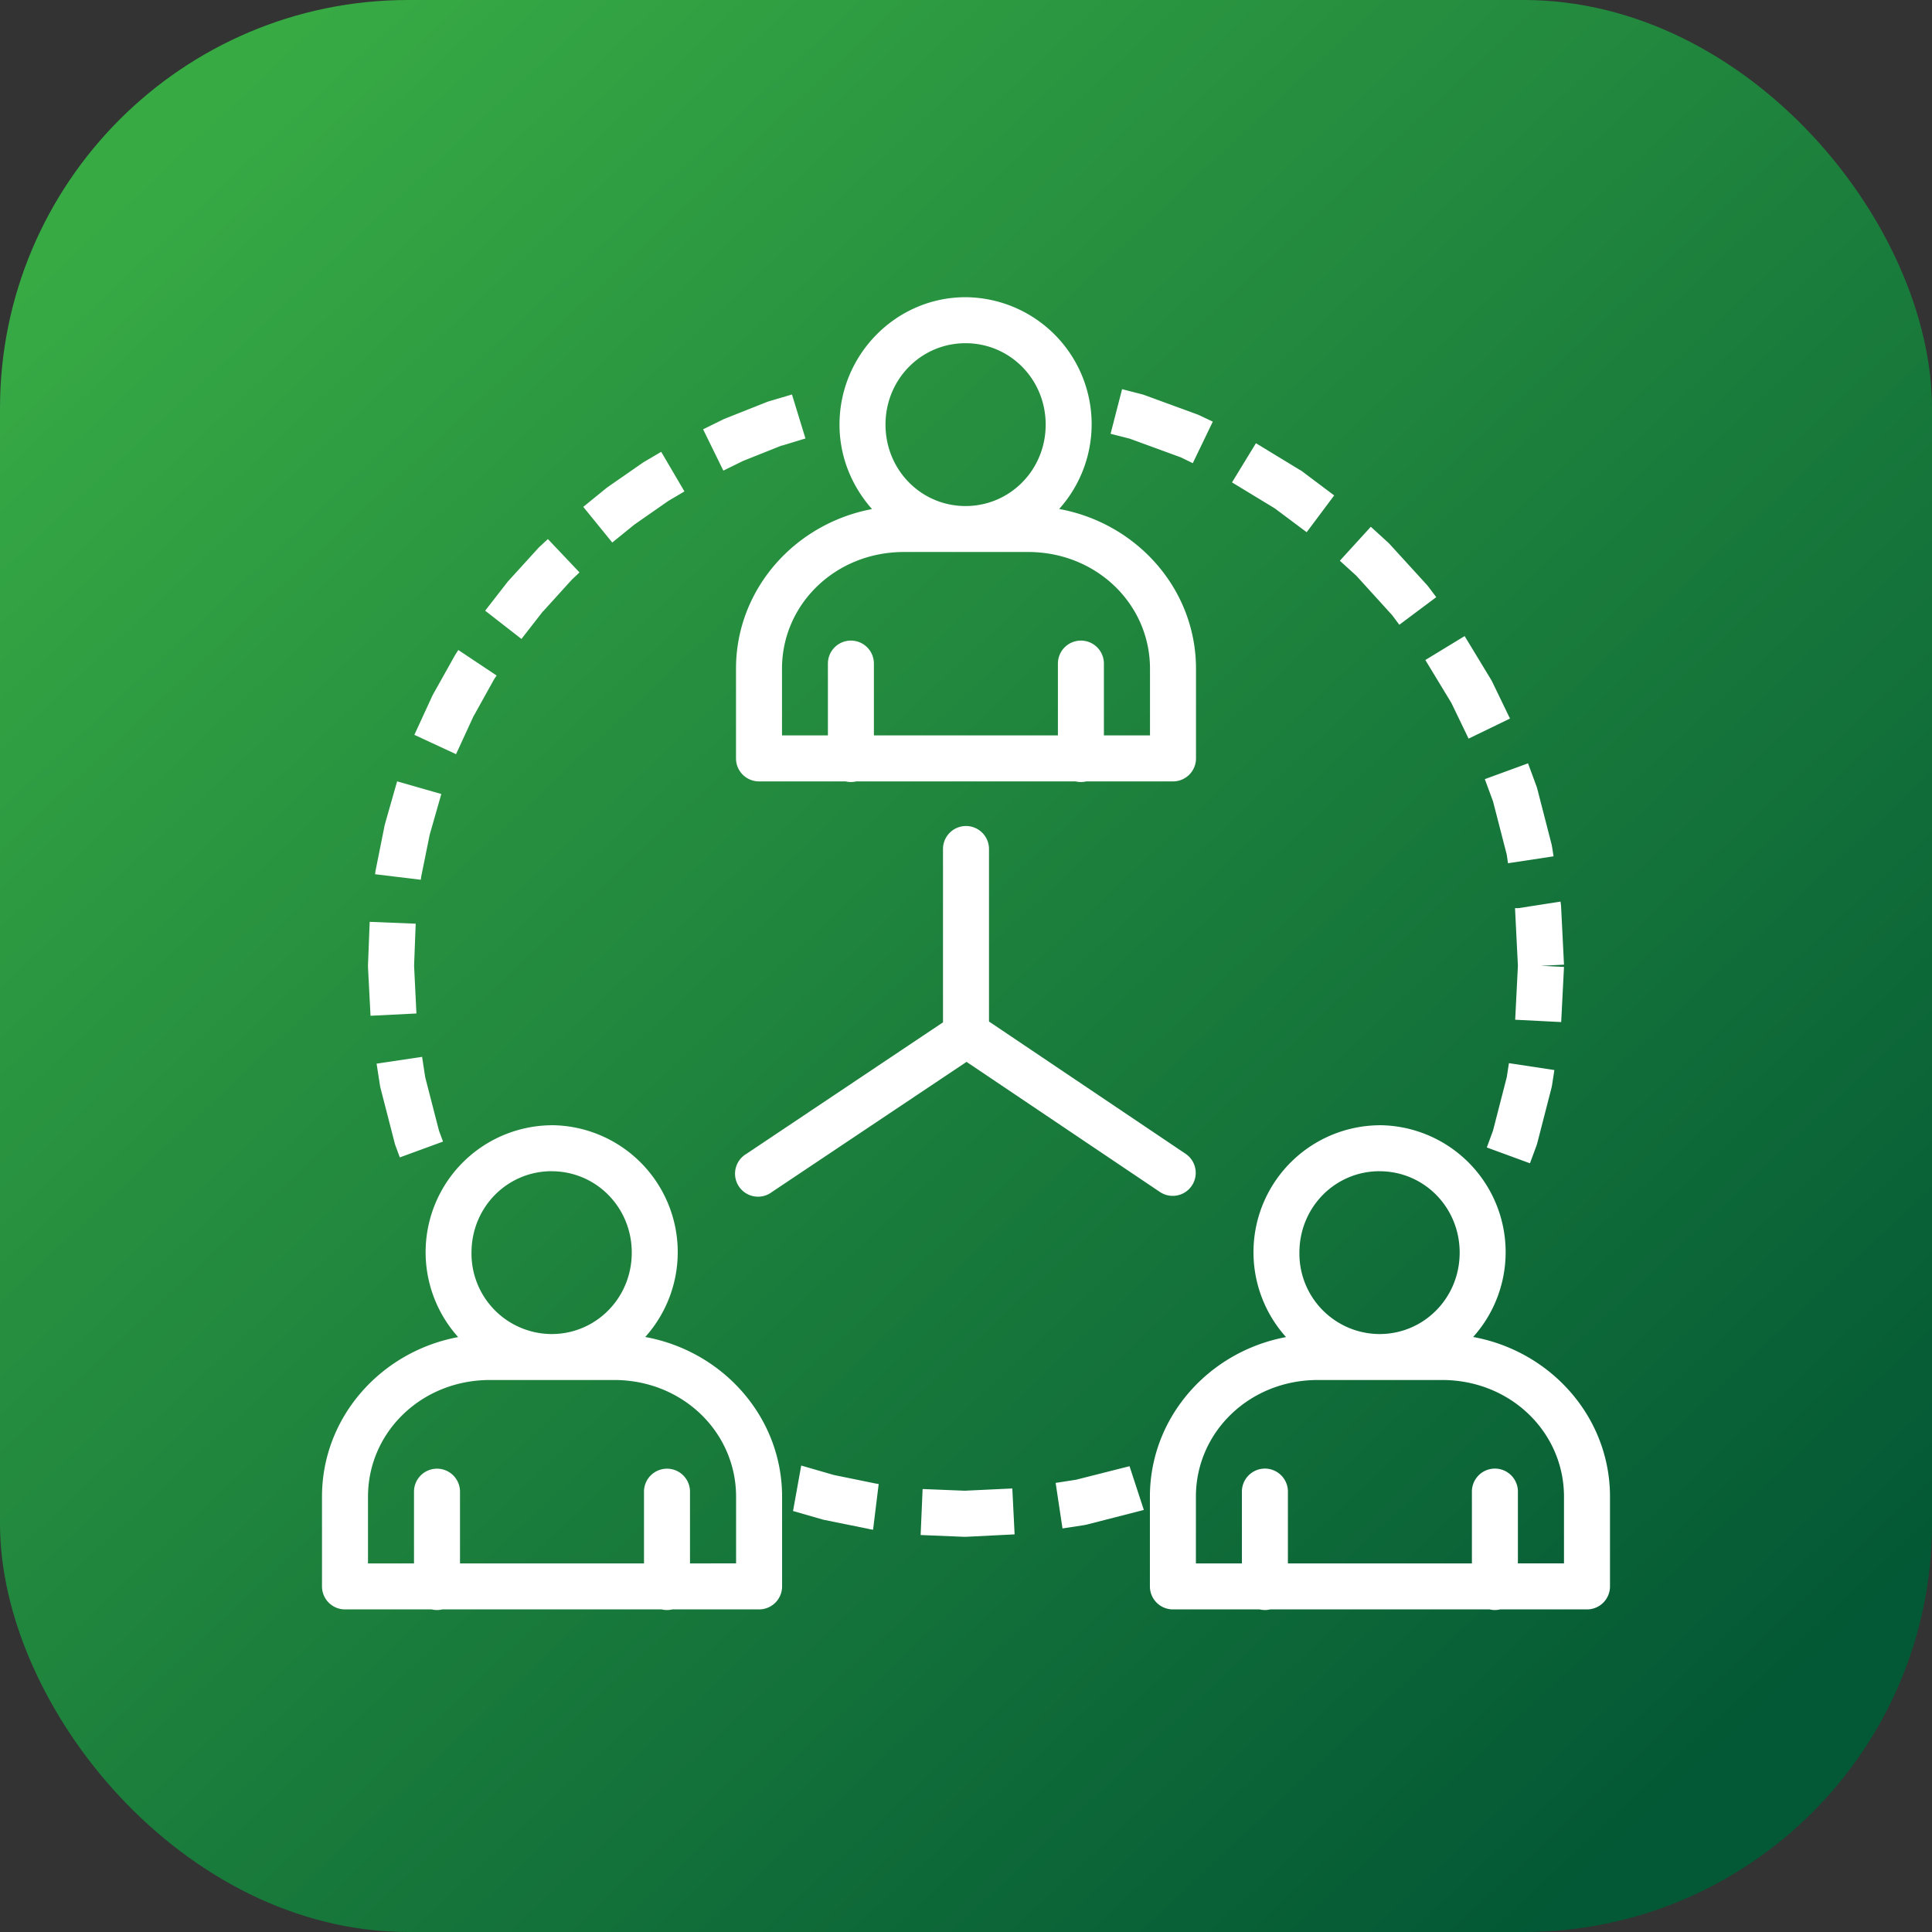<?xml version="1.0" encoding="UTF-8"?> <svg xmlns="http://www.w3.org/2000/svg" xmlns:xlink="http://www.w3.org/1999/xlink" xmlns:svgjs="http://svgjs.com/svgjs" id="SvgjsSvg1001" width="288" height="288"><rect width="100%" height="100%" fill="#333333" stroke="none"/> <defs id="SvgjsDefs1002"></defs> <g id="SvgjsG1008"> <svg xmlns="http://www.w3.org/2000/svg" xmlns:xlink="http://www.w3.org/1999/xlink" viewBox="0 0 42 42" width="288" height="288"> <defs> <linearGradient id="b" x1="1056.035" x2="1031.176" y1="544.13" y2="517.701" gradientTransform="translate(-1384.02 316.47) scale(1.346)" gradientUnits="userSpaceOnUse" xlink:href="#a"></linearGradient> <linearGradient id="a"> <stop offset="0" stop-color="#035835" class="stopColor5a5a5a svgShape"></stop> <stop offset="1" stop-color="#37aa44" class="stopColor656e85 svgShape"></stop> </linearGradient> </defs> <g transform="translate(0 -1010.362)" fill="#000000" class="color000 svgShape"> <rect width="42" height="42" y="1010.362" fill="url(#b)" rx="8.876" ry="8.876"></rect> <path style="line-height:normal;text-indent:0;text-align:start;text-decoration-line:none;text-decoration-style:solid;text-decoration-color:#000;text-transform:none;block-progression:tb;isolation:auto;mix-blend-mode:normal" fill="#ffffff" fill-rule="evenodd" d="M20.99 1016.823c-1.511 0-2.74 1.25-2.74 2.77 0 .706.272 1.345.707 1.836-1.676.314-2.957 1.742-2.957 3.47v1.95a.5.5 0 0 0 .5.5h1.883a.5.5 0 0 0 .23 0h4.77a.5.5 0 0 0 .23 0H25.5a.5.5 0 0 0 .5-.5v-1.95c0-1.734-1.29-3.165-2.975-3.472a2.76 2.76 0 0 0-2.035-4.604zm0 1c.965 0 1.742.783 1.742 1.77 0 .986-.777 1.77-1.742 1.77-.964 0-1.74-.784-1.74-1.77 0-.987.776-1.77 1.74-1.77zm3.403 1-.25.969.418.107 1.113.407.256.125.435-.903-.283-.134-.045-.02-1.148-.42-.047-.016-.45-.116zm-7.176.115-.518.153-.037.014-.894.355-.038.016-.445.219.44.898.427-.21.84-.335h.012l.506-.154-.293-.955zm10.086 1.059-.52.852.932.566.691.517.598-.8-.715-.537-.041-.023-.945-.575zm-12.93.188-.355.209-.034.02-.779.541-.03.023-.495.403.63.775.481-.39.732-.51.016-.01.34-.201-.506-.862zm15.428 1.628-.674.739.357.324.782.861.154.207.803-.6-.176-.234-.031-.037-.807-.884-.033-.033-.375-.342zm-17.89.268-.186.172-.026.027-.636.699-.026.029-.49.63.789.614.467-.6h.004l.623-.687.01-.01.158-.149-.688-.726zm7.74.281h2.699c1.486 0 2.65 1.134 2.65 2.537v1.45h-1.002v-1.553a.5.5 0 0 0-.506-.508.5.5 0 0 0-.494.508v1.553h-4v-1.553a.5.5 0 0 0-.506-.508.5.5 0 0 0-.494.508v1.553H17v-1.45c0-1.403 1.164-2.537 2.65-2.537zm12.189 1.828-.854.52.565.932.375.777.9-.436-.385-.797-.023-.043-.578-.953zm-21.877.303-.055.086-.02.033-.466.832-.018.033-.396.86.906.42.38-.825.009-.014.437-.787.006-.01.05-.074-.833-.555zm23.256 2.463-.94.344.178.482.299 1.16.027.186.99-.15-.033-.212-.01-.049-.308-1.197-.014-.049-.19-.515zm-24.586.393-.26.912-.01.037-.193.964-.008.04-.008.065.994.12.008-.064.184-.91.254-.89-.961-.275zm12.36.97a.5.5 0 0 0-.493.508v3.76l-4.271 2.857a.5.5 0 1 0 .554.83l4.229-2.828 4.203 2.828a.5.5 0 0 0 .558-.83l-4.273-2.875v-3.742a.5.5 0 0 0-.508-.508zm12.93 1.643-.911.142h-.076v.012l.062 1.24-.059 1.174 1 .051.061-1.199-.5-.024.5-.025-.064-1.279-.006-.051-.006-.041zm-25.886.44-.037.939v.045l.055 1.058.998-.05-.051-1.038.035-.914-1-.04zm1.139 2.935-.989.148.073.471.01.051.308 1.195.014.051.1.27.939-.344-.088-.238-.299-1.16-.068-.444zm23.627.137-.047.304-.299 1.162-.135.367.938.344.148-.4.014-.05.308-1.196.01-.05.051-.331-.988-.15zm-20.81 1.35a2.76 2.76 0 0 0-2.033 4.605c-1.678.313-2.96 1.741-2.96 3.47v1.95a.5.5 0 0 0 .5.5h1.883a.5.5 0 0 0 .232 0h4.768a.5.5 0 0 0 .232 0h1.887a.5.5 0 0 0 .5-.5v-1.95c0-1.734-1.29-3.165-2.975-3.472a2.76 2.76 0 0 0-2.035-4.604zm17.997 0a2.76 2.76 0 0 0-2.033 4.605c-1.677.313-2.959 1.741-2.959 3.47v1.95a.5.5 0 0 0 .5.5h1.885a.5.5 0 0 0 .23 0h4.77a.5.5 0 0 0 .23 0H34.5a.5.5 0 0 0 .5-.5v-1.95c0-1.734-1.29-3.165-2.975-3.472a2.76 2.76 0 0 0-2.035-4.604zm-17.998 1c.965 0 1.742.782 1.742 1.769 0 .986-.777 1.77-1.742 1.77a1.749 1.749 0 0 1-1.742-1.77c0-.987.778-1.77 1.742-1.77zm17.998 0c.965 0 1.742.782 1.742 1.769 0 .986-.777 1.77-1.742 1.77a1.749 1.749 0 0 1-1.742-1.77c0-.987.778-1.77 1.742-1.77zm-19.34 4.538h2.702c1.486 0 2.65 1.134 2.65 2.537v1.45H15v-1.553a.5.5 0 0 0-.508-.506.5.5 0 0 0-.492.506v1.553h-4v-1.553a.5.5 0 0 0-.508-.506.5.5 0 0 0-.492.506v1.553H8v-1.45c0-1.403 1.164-2.537 2.65-2.537zm17.998 0h2.702c1.486 0 2.65 1.134 2.65 2.537v1.45h-1.002v-1.553a.5.5 0 0 0-.508-.508.5.5 0 0 0-.492.508v1.553h-4v-1.553a.5.5 0 0 0-.508-.508.5.5 0 0 0-.492.508v1.553h-1v-1.45c0-1.403 1.164-2.537 2.65-2.537zm-11.23 1.86-.178.988.633.182.037.01.965.195.04.01.065.01.122-.994-.065-.01-.91-.186-.709-.205zm7.137.014-1.162.294-.444.069.149.99.47-.072.05-.01 1.198-.307.05-.014-.311-.951zm-2.547.484-1.037.049-.914-.037-.043 1 .94.039h.044l1.059-.053-.05-.998z" color="#000" font-family="sans-serif" font-weight="400" overflow="visible" class="colorfff svgShape"></path> </g> </svg> </g> </svg> 